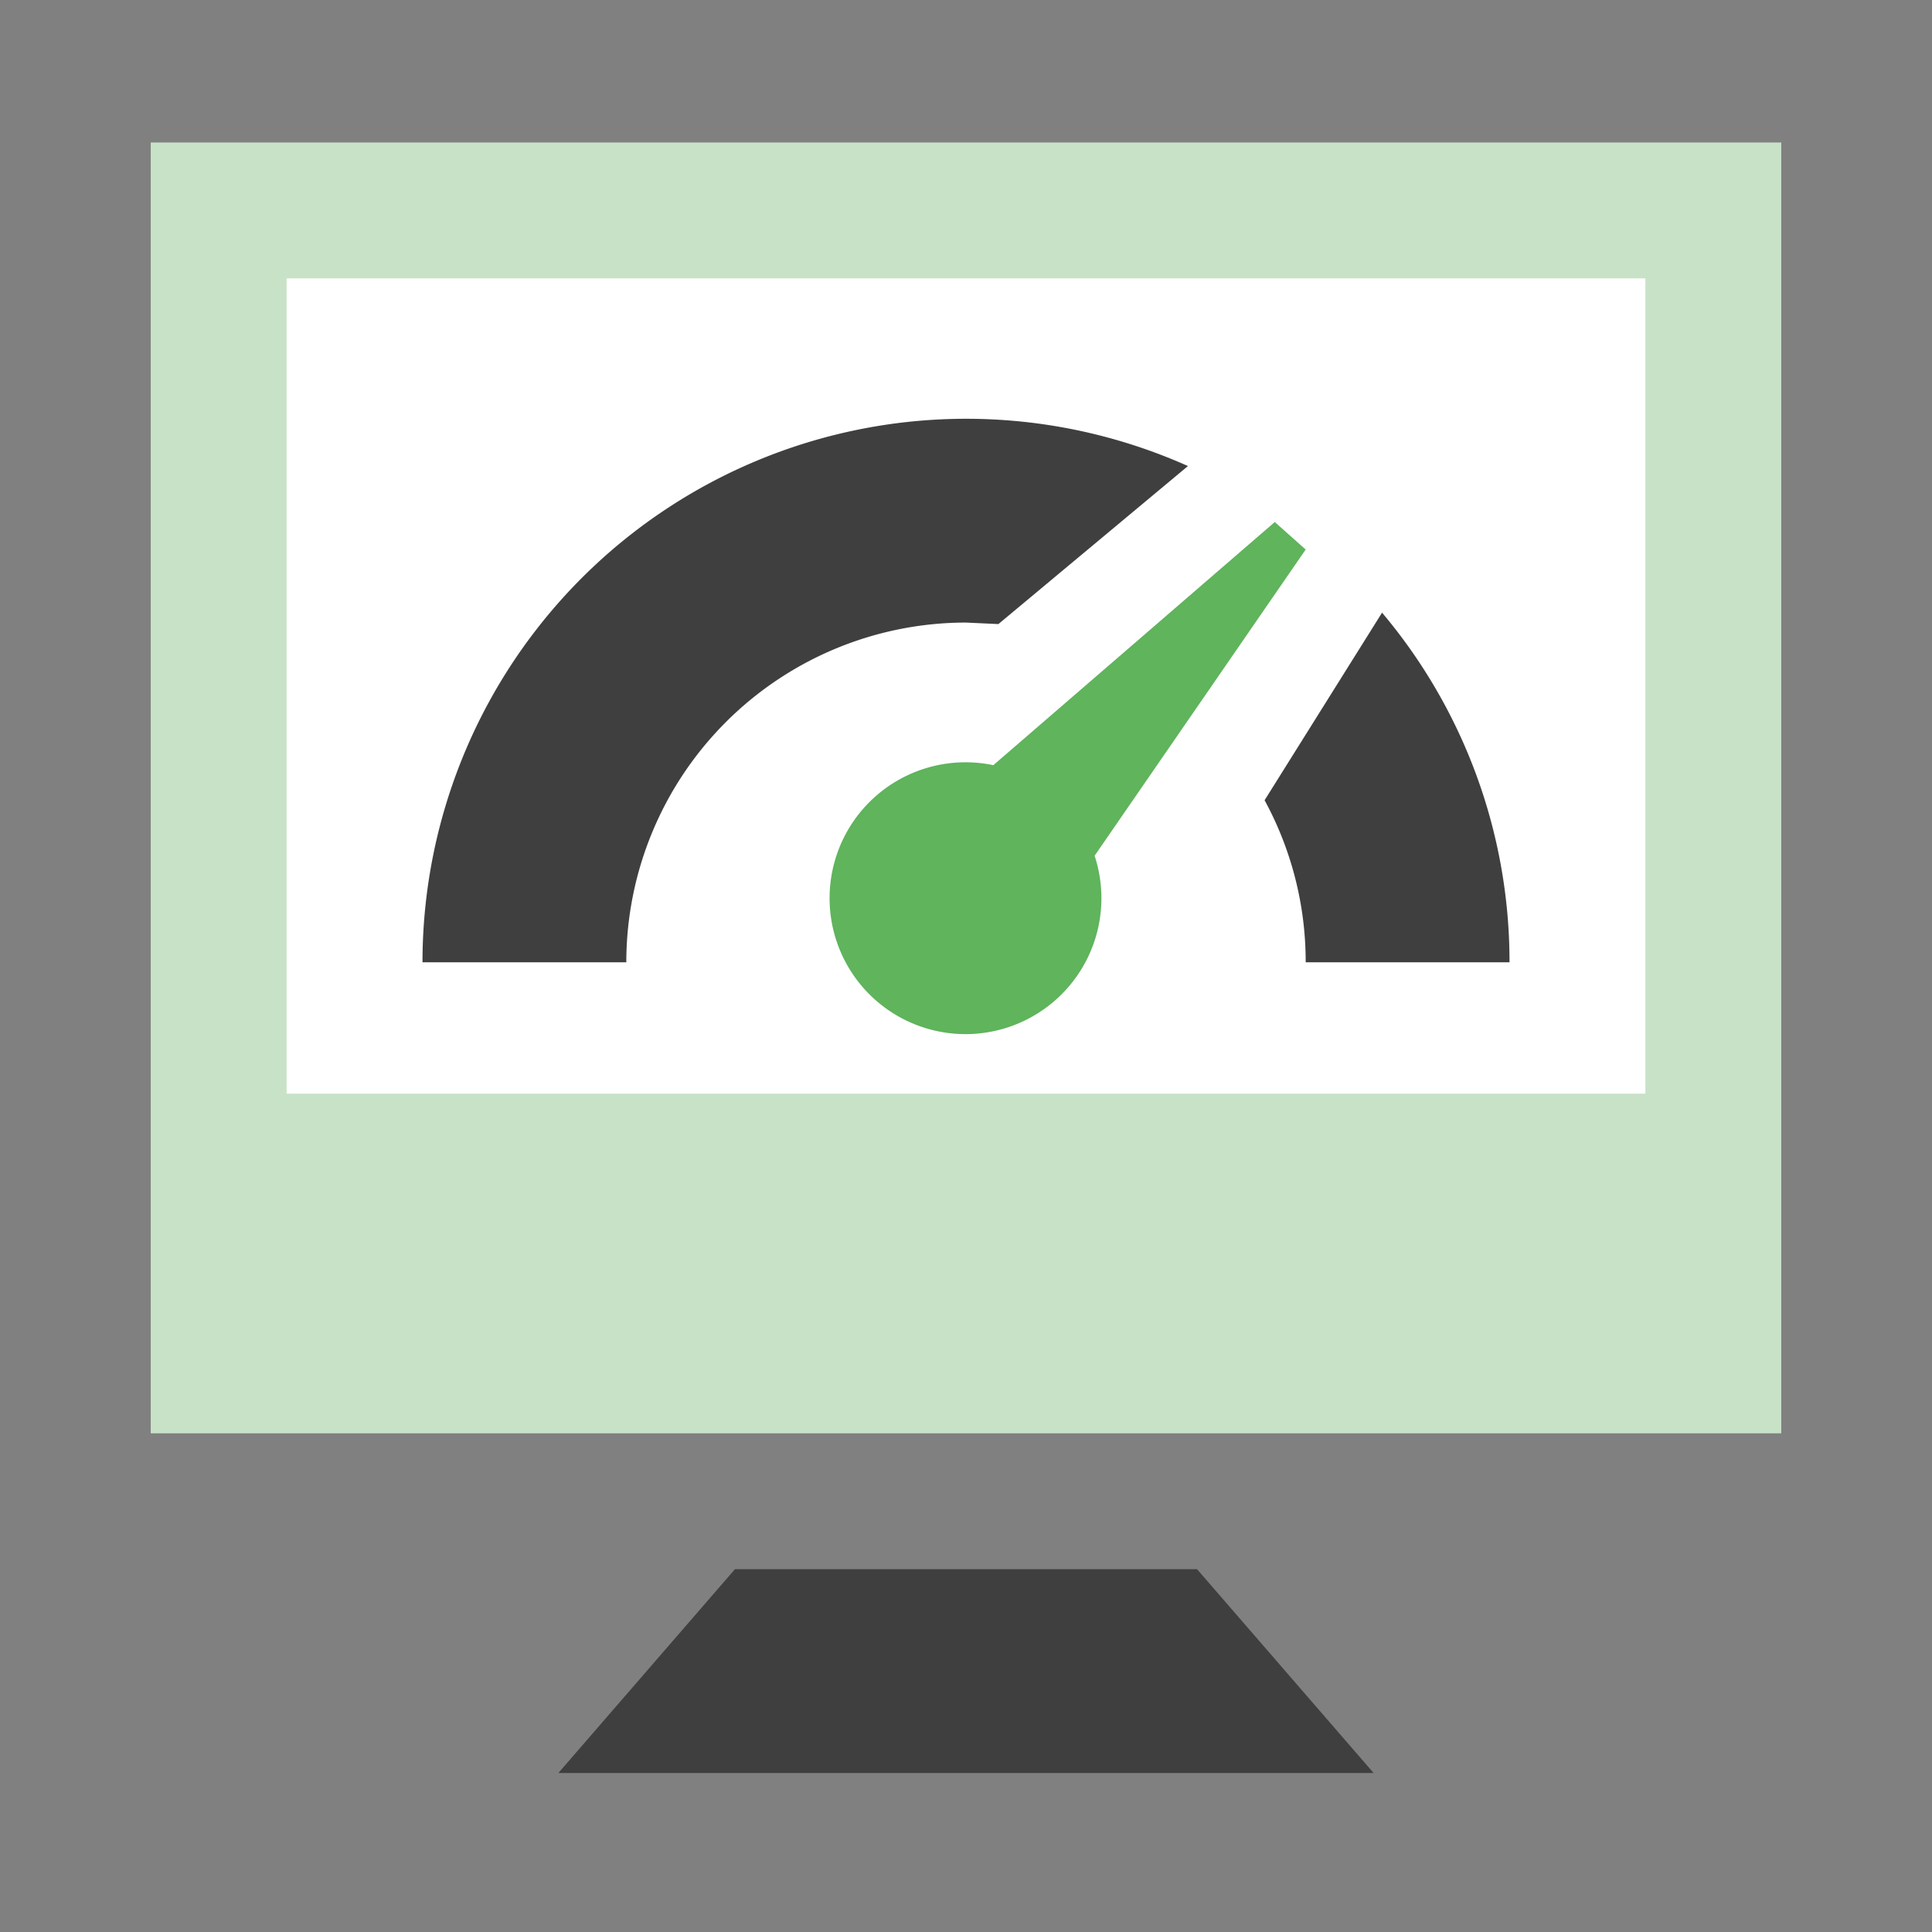 <svg id="sebesség" xmlns="http://www.w3.org/2000/svg" width="100px" height="100px" viewBox="0 0 100 100"><rect x="0" y="0" width="100" height="100" fill="#808080" stroke="none"/><defs><style>.cls-1{fill:#c8e2c7;}.cls-2{fill:#fff;}.cls-3,.cls-5{fill:#3f3f3f;}.cls-4{fill:#5fb45c;}.cls-4,.cls-5{fill-rule:evenodd;}</style></defs><rect class="cls-1" x="7.802" y="7.376" width="84.396" height="66.813"/><rect class="cls-2" x="14.835" y="14.409" width="70.33" height="42.198"/><polygon class="cls-3" points="61.96 81.222 71.099 91.771 28.901 91.771 38.04 81.222 61.96 81.222"/><path class="cls-4" d="M65.982,27.02,51.414,39.605a7.035,7.035,0,1,0,5.243,4.688L67.582,28.444Z"/><path class="cls-5" d="M32.418,49.807h-10.55a28.142,28.142,0,0,1,39.62-25.684l-9.811,8.179L50,32.224A17.591,17.591,0,0,0,32.418,49.807Z"/><path class="cls-5" d="M78.132,49.807H67.582A17.48,17.48,0,0,0,65.455,41.42l6.08-9.709A28.032,28.032,0,0,1,78.132,49.807Z"/></svg>